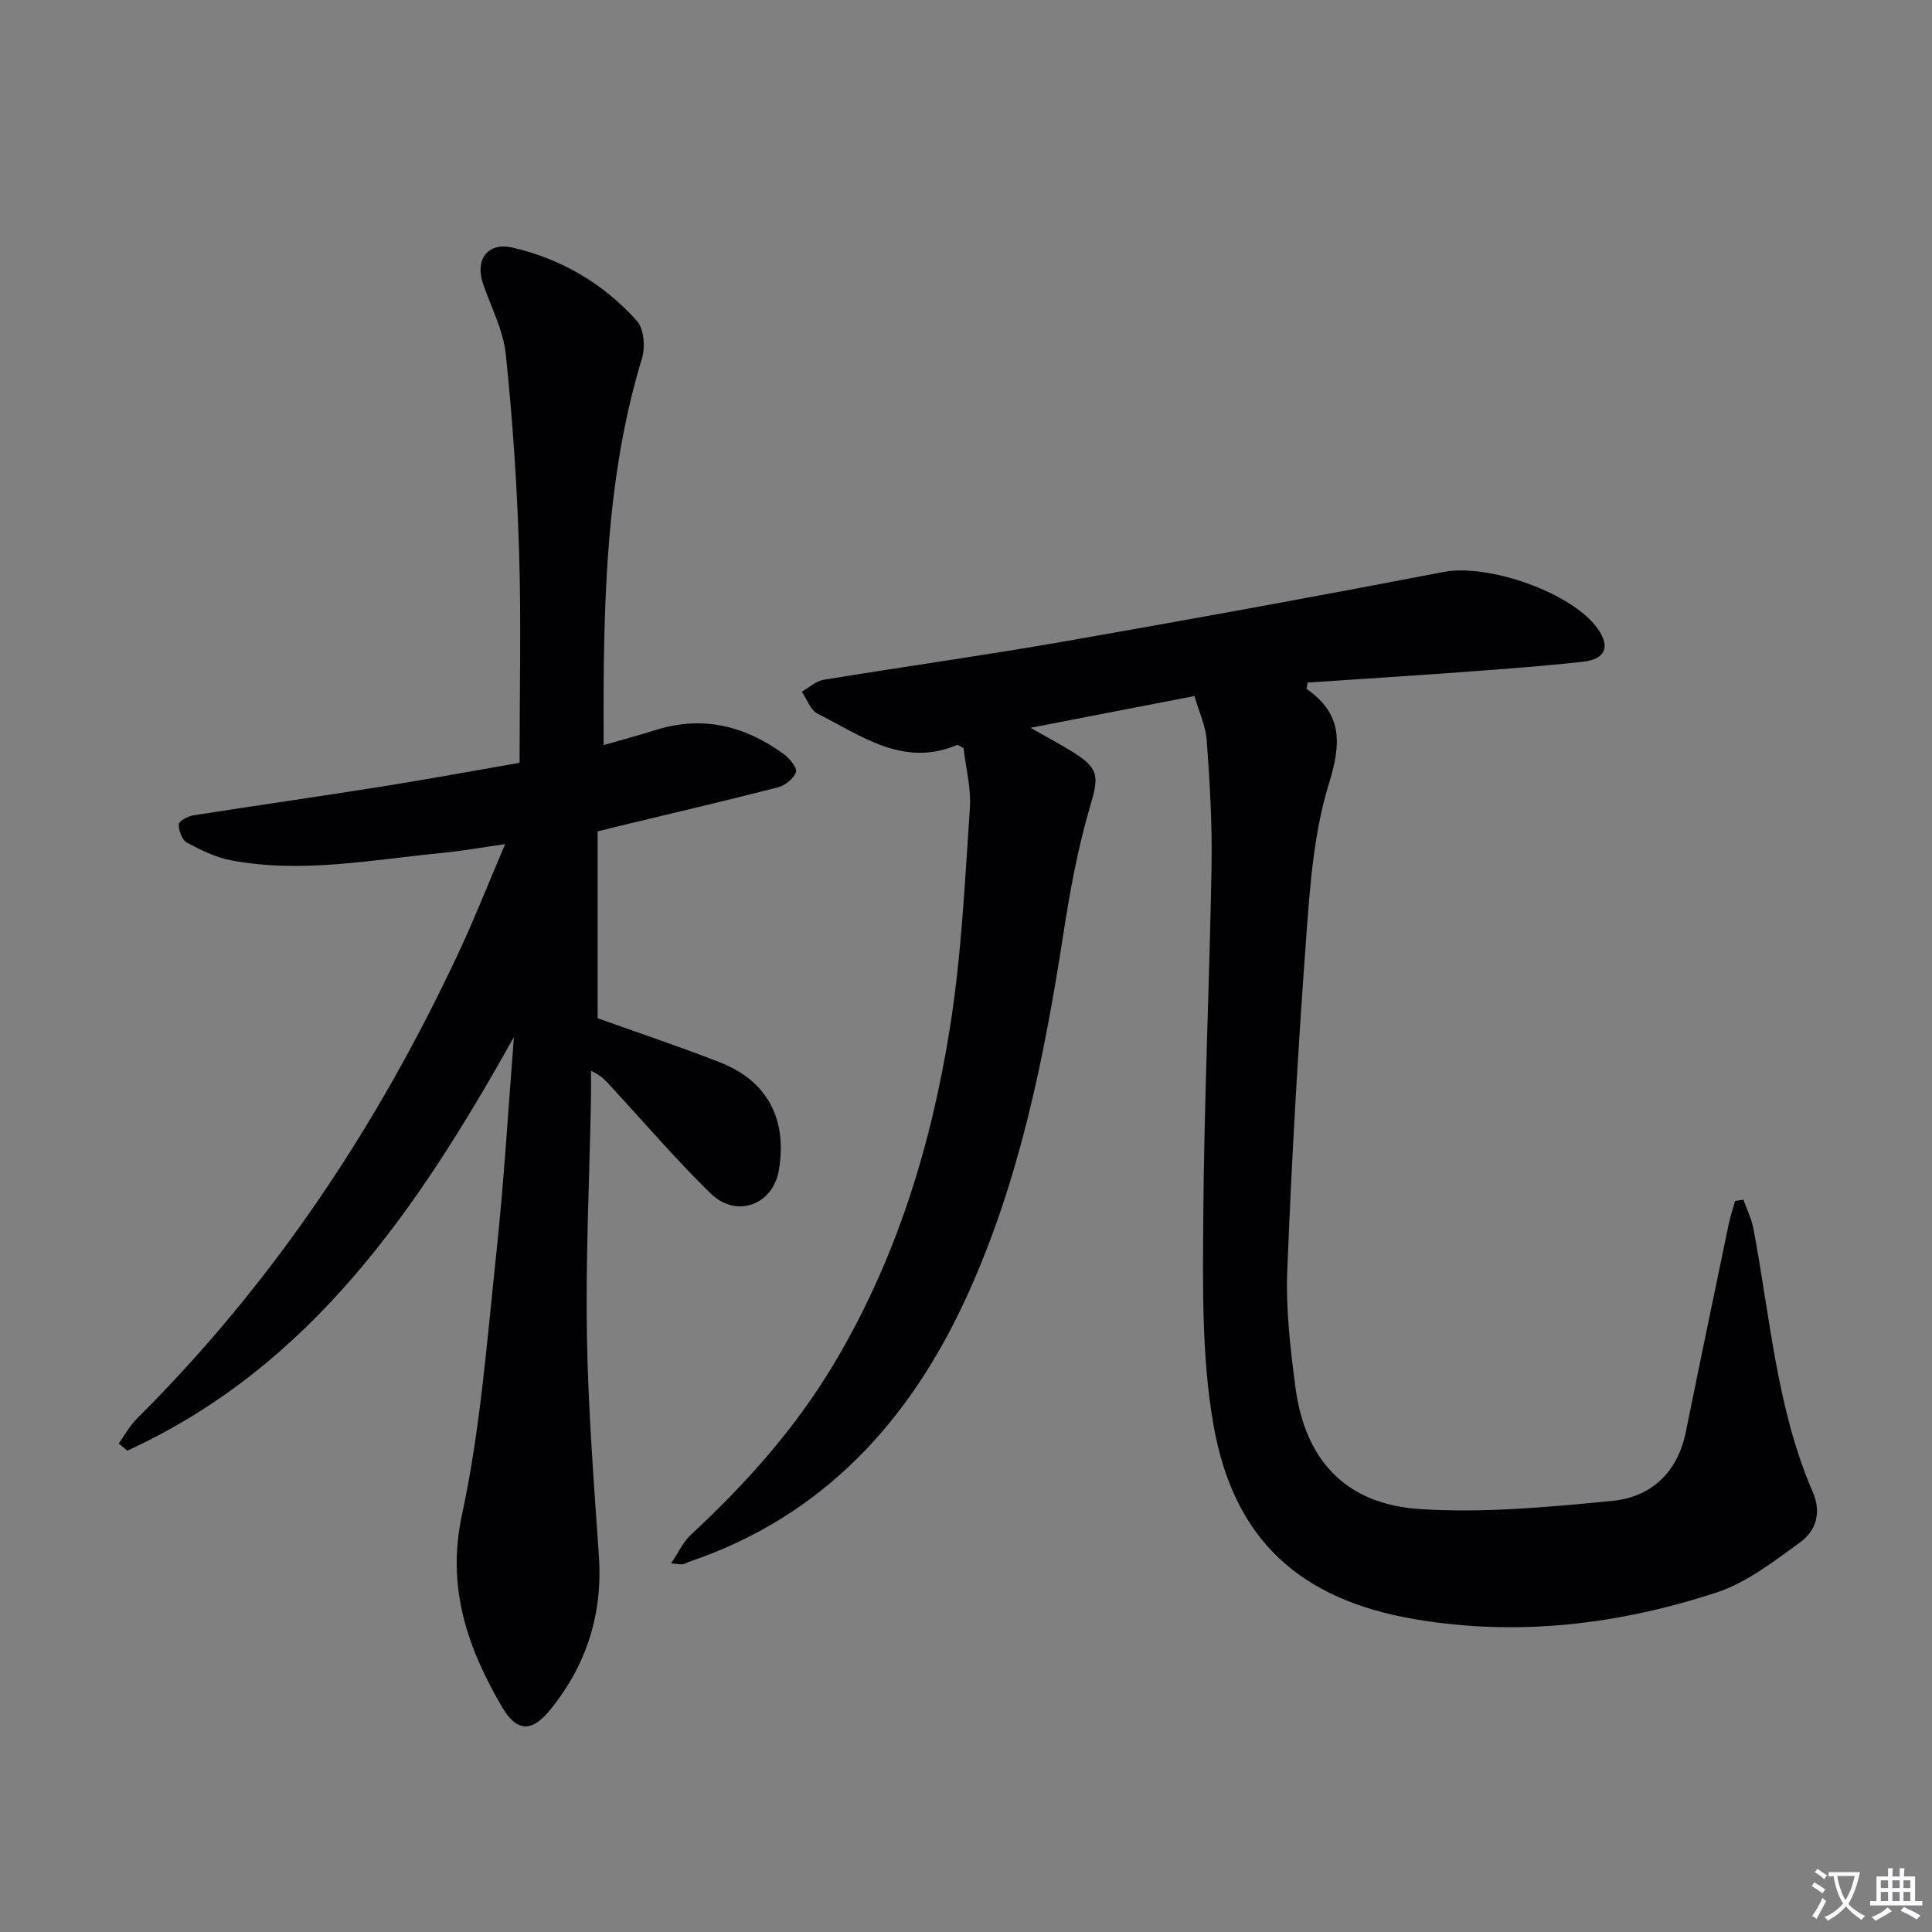 <svg enable-background="new 0 0 400 400" viewBox="0 0 400 400" xmlns="http://www.w3.org/2000/svg"><rect x="0" y="0" width="400" height="400" fill="#808080" stroke="none"/><path d="m377.9 391.2c-.2.3-.4.5-.6.8-.7-.6-1.4-1-2.2-1.5.2-.3.4-.5.5-.8.6.4 1.4.8 2.3 1.5zm-1.8 6.1c-.2-.2-.5-.4-.9-.6.4-.6.8-1.2 1.2-1.9s.7-1.3.9-1.9c.3.3.5.5.8.7-.7 1.3-1.4 2.6-2 3.7zm2.2-9c-.3.3-.5.5-.6.8-.6-.6-1.3-1.1-2-1.5.3-.3.5-.5.6-.7.6.5 1.3.9 2 1.4zm.3.2v-.9h2 4.5c-.3 1.3-.6 2.5-1 3.6s-.9 2.1-1.4 3c.4.5 1 1 1.6 1.4s1.2.8 1.9 1.1c-.3.2-.5.4-.8.8-.4-.3-1-.7-1.6-1.2s-1.2-1.1-1.6-1.6c-.5.6-1.1 1.1-1.7 1.6s-1.4.9-2.1 1.4c-.1-.3-.3-.5-.7-.8.6-.2 1.2-.5 1.9-1s1.4-1.1 2-1.8c-.5-.8-.9-1.6-1.2-2.5s-.6-2-.8-3.2c-.4.1-.7.1-1 .1zm2.5 2.7c.3 1 .7 1.7 1 2.2.3-.5.6-1.1 1-2s.6-1.9.9-3h-3.2-.4c.1.9.3 1.8.7 2.8z" fill="#fbfafc"/><path d="m396.5 388.5v1.5 3.6h1.5v.9c-.4 0-1 0-1.7 0h-7.9c-.5 0-.9 0-1.2 0v-.9h1.3v-3.5c0-.7 0-1.2 0-1.6h2.4c0-.8 0-1.4 0-1.7h1c0 .3-.1.8-.1 1.7h1.5c0-.8 0-1.4 0-1.7h1c0 .3-.1.9-.1 1.7zm-8.2 9.2c-.2-.3-.5-.5-.8-.8.8-.3 1.4-.6 1.9-.9s1-.7 1.4-1.1c.3.3.6.5.9.8-1.6 1-2.8 1.6-3.4 2zm2.6-6.8v-1.6h-1.5v1.6zm0 2.7v-1.9h-1.5v1.9zm2.4-2.7v-1.6h-1.5v1.6zm0 2.7v-1.9h-1.5v1.9zm.2 2 .7-.8c.4.2.9.5 1.6.8s1.3.7 1.8 1c-.3.3-.5.5-.8.8-.4-.3-1.5-1-3.3-1.8zm2-4.7v-1.6h-1.4v1.6zm0 2.7v-1.9h-1.4v1.9z" fill="#fbfafc"/><g fill="#010103"><path d="m247.3 144.11c-11.07 2.14-21.79 4.22-33.95 6.57 3.48 1.97 5.95 3.29 8.34 4.75 6.02 3.68 5.86 5.23 3.93 11.79-2.51 8.55-4.12 17.42-5.48 26.25-4 25.85-9.17 51.45-20.15 75.32-11.76 25.57-29.71 45.2-57.21 54.52-.47.16-.91.43-1.38.55-.3.08-.64-.03-2.47-.17 1.61-2.38 2.55-4.49 4.1-5.93 11.42-10.57 21.67-22.06 29.68-35.49 12.88-21.59 20.13-45.2 24.01-69.77 2.35-14.88 3.05-30.04 4.08-45.11.29-4.21-.85-8.53-1.31-12.5-.75-.39-1.13-.74-1.32-.66-11.16 4.73-19.84-1.93-28.89-6.46-1.48-.74-2.21-3-3.28-4.56 1.51-.85 2.93-2.21 4.54-2.47 16.54-2.72 33.15-5.02 49.65-7.91 26.29-4.59 52.56-9.38 78.77-14.42 9.09-1.75 26.56 4.24 31.85 11.79 2.62 3.74 1.61 6.28-3.12 6.81-7.76.86-15.56 1.44-23.35 2.02-11.23.83-22.48 1.54-33.62 2.29-.1.78-.27 1.26-.16 1.34 7.48 5.24 7.13 11.34 4.55 19.69-3.09 10.01-3.87 20.87-4.65 31.44-1.7 23.04-3.03 46.12-3.94 69.2-.32 8.08.63 16.28 1.7 24.33 2 15.03 10.44 24.14 25.78 25.12 13.17.85 26.56-.41 39.76-1.69 8.08-.78 13.56-5.86 15.27-14.28 2.9-14.31 5.88-28.6 8.85-42.89.35-1.67.9-3.29 1.36-4.94.57-.09 1.15-.17 1.72-.26.69 1.96 1.65 3.87 2.04 5.89 3.52 18.38 4.78 37.27 12.35 54.73 1.8 4.16.62 7.95-2.61 10.29-5.45 3.95-11.05 8.35-17.3 10.4-20.26 6.65-41.11 9.16-62.39 5.57-23.79-4.02-37.66-16.34-41.84-40.4-2.4-13.79-2.18-28.14-2.09-42.24.17-24.45 1.29-48.89 1.72-73.35.15-8.63-.37-17.29-.99-25.9-.2-3.02-1.61-5.99-2.55-9.26z"/><path d="m106.4 214.72c-19.8 35.37-41.88 68.13-80.04 85.62-.6-.49-1.19-.99-1.79-1.48 1.26-1.74 2.3-3.69 3.8-5.18 28.3-28.14 50-60.84 66.79-96.9 3.21-6.9 6-13.99 9.42-22.01-5.01.71-9.01 1.43-13.05 1.82-14.53 1.41-29.05 4.3-43.69 1.53-3.18-.6-6.28-2.12-9.16-3.68-1.01-.55-1.69-2.5-1.67-3.8.01-.64 1.88-1.65 3.02-1.83 12.95-2.04 25.94-3.88 38.88-5.94 9.48-1.5 18.91-3.25 28.66-4.94 0-14.95.35-29.44-.1-43.91-.42-13.59-1.34-27.2-2.76-40.72-.52-4.99-3.09-9.76-4.72-14.63-1.67-4.96 1-8.59 6.11-7.41 10.1 2.32 18.87 7.47 25.77 15.18 1.47 1.65 1.75 5.44 1.04 7.78-6.67 21.91-7.74 44.43-7.93 67.07-.03 4.12 0 8.23 0 12.98 3.69-1.07 7.32-2.05 10.91-3.17 9.67-3 18.37-.79 26.33 4.99 1.22.89 2.88 2.87 2.58 3.76-.46 1.36-2.29 2.8-3.8 3.18-11.06 2.84-22.19 5.43-33.3 8.11-1.11.27-2.23.56-3.97.99v38.68c8.15 2.92 16.8 5.82 25.29 9.12 9.78 3.81 14.02 11.67 12.24 22.31-1.22 7.3-8.85 10.02-14.14 4.84-7.13-6.97-13.65-14.57-20.41-21.91-1.1-1.19-2.11-2.47-4.35-3.47 0 2.06.03 4.13-.01 6.19-.31 16.14-1.1 32.29-.84 48.42.25 15.27 1.43 30.53 2.48 45.78.83 12.05-2.54 22.64-10.1 31.93-3.78 4.64-6.88 4.68-10.02-.72-7.1-12.22-11.46-24.62-8.22-39.69 3.79-17.62 5.16-35.8 7.07-53.79 1.62-14.98 2.49-30.06 3.68-45.1z"/></g></svg>